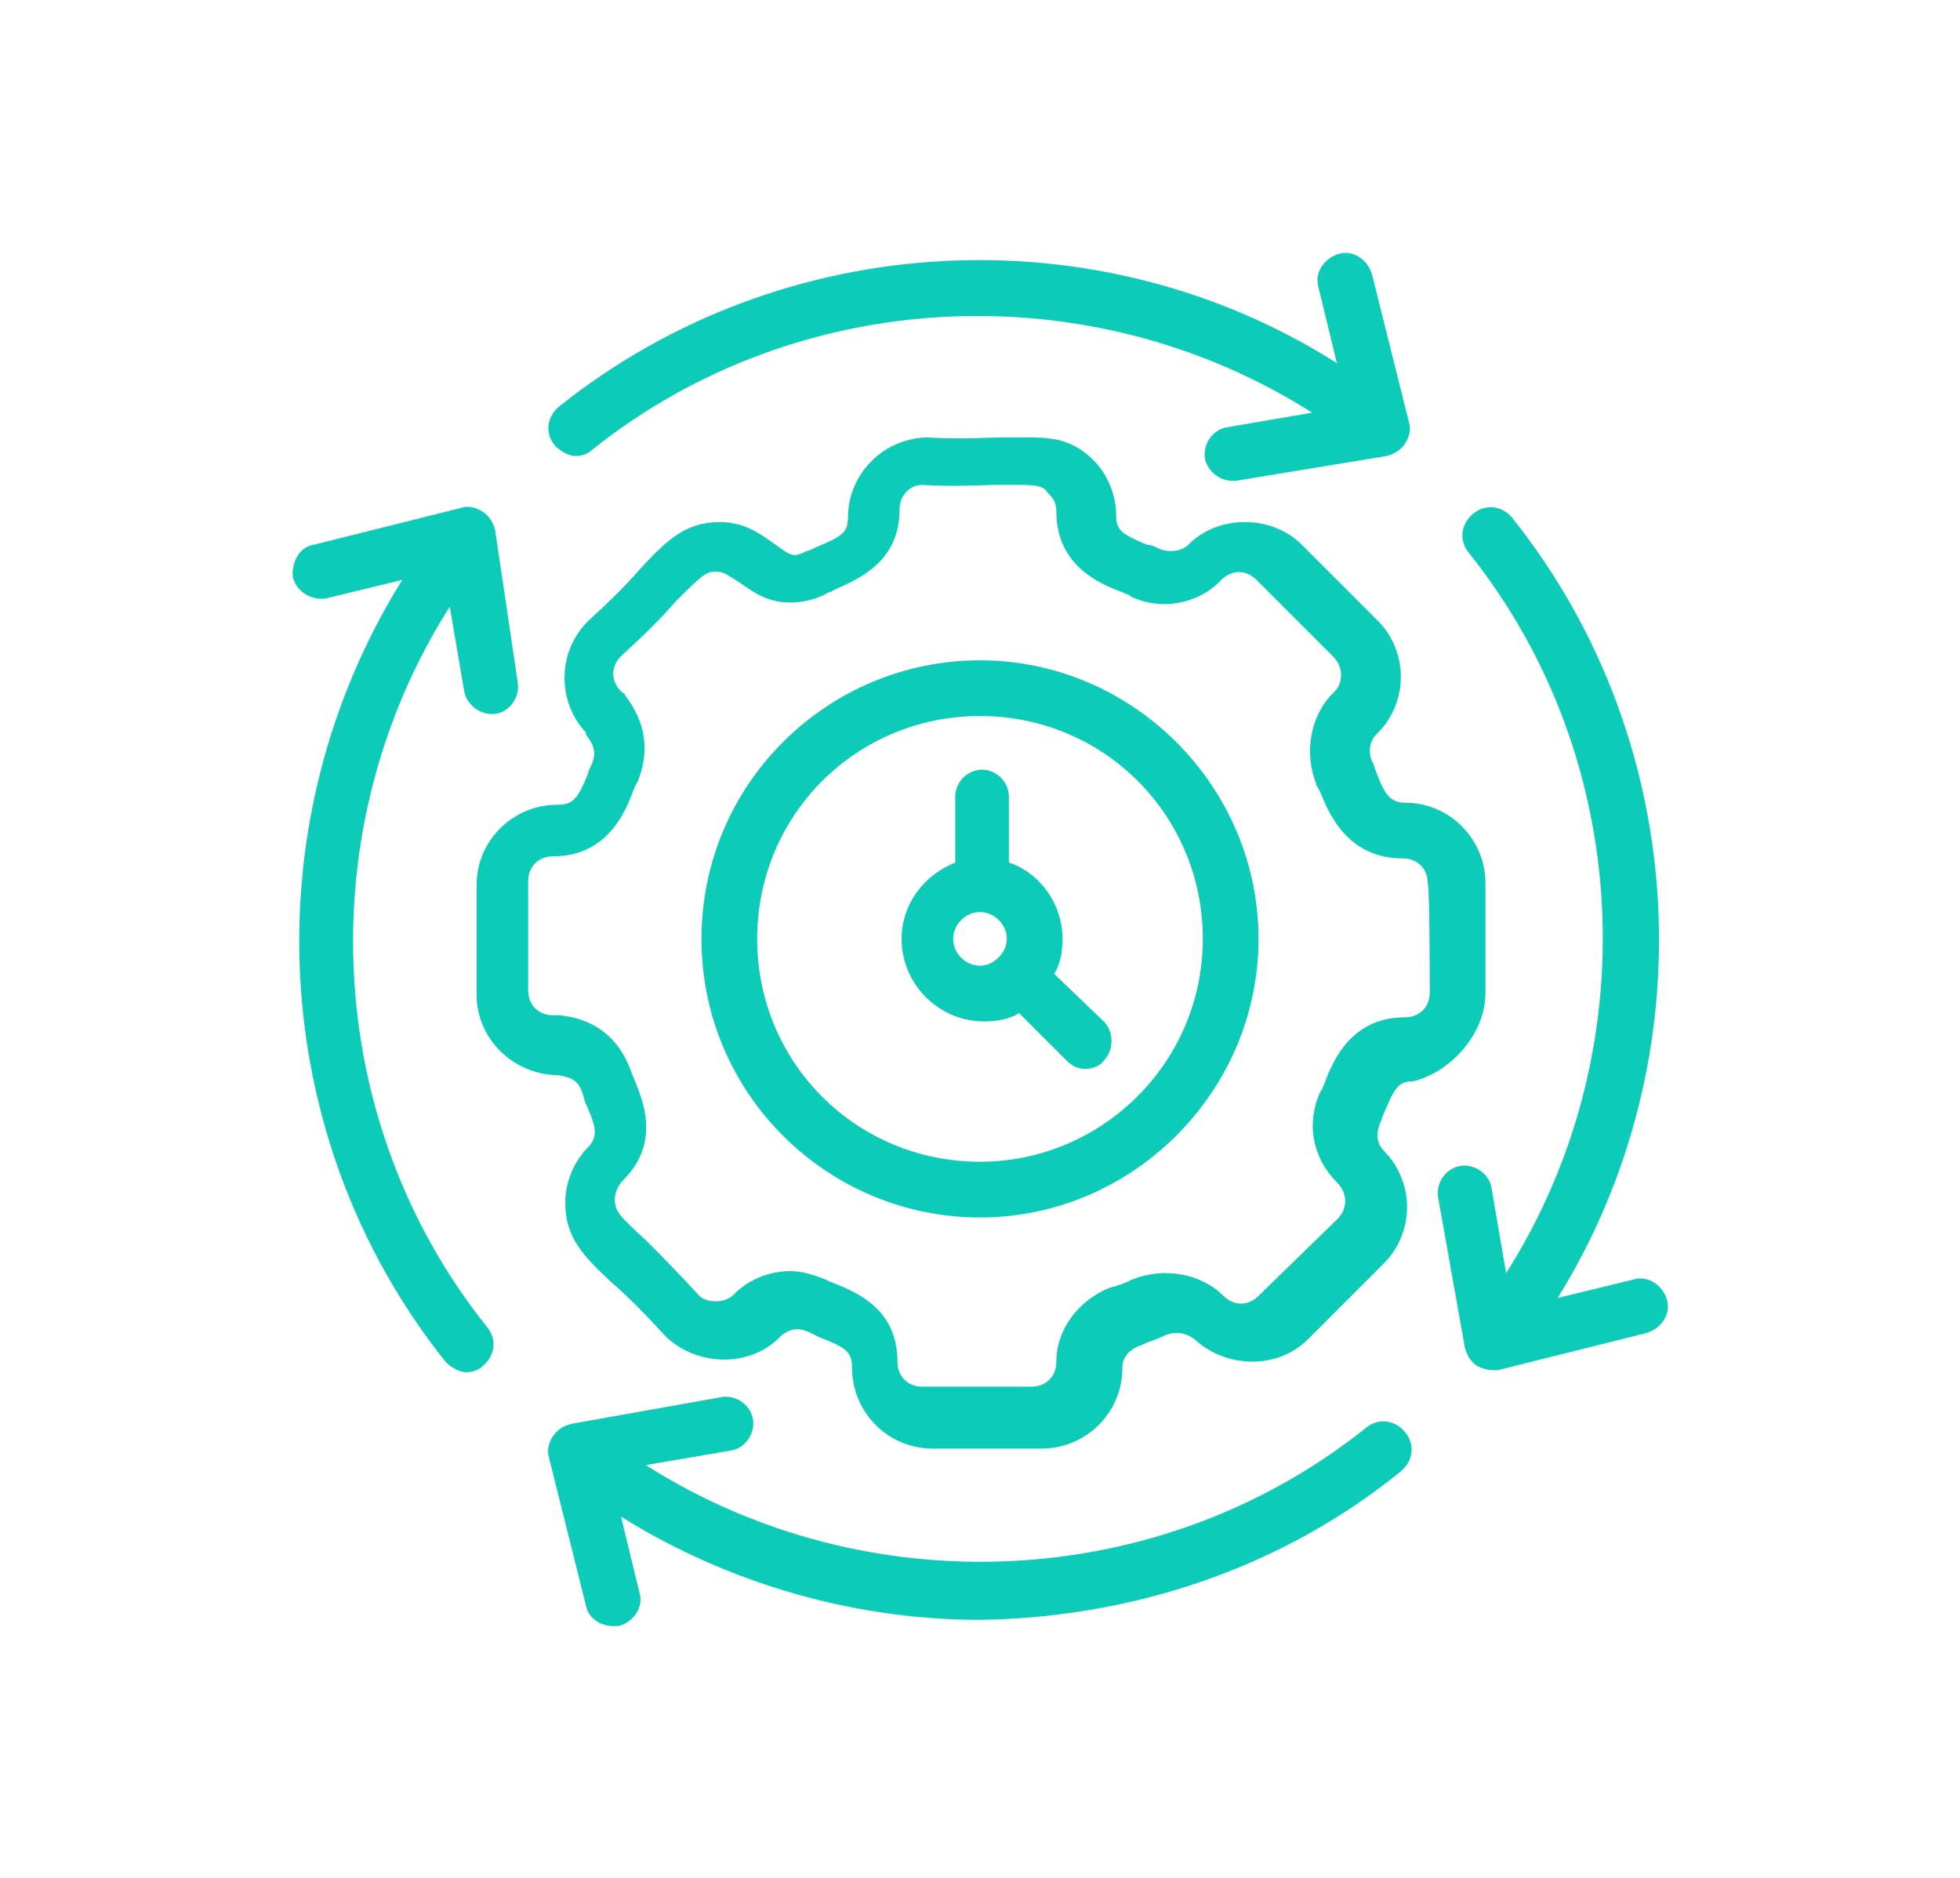 <?xml version="1.0" encoding="utf-8"?>
<!-- Generator: Adobe Illustrator 25.2.3, SVG Export Plug-In . SVG Version: 6.00 Build 0)  -->
<svg version="1.1" id="Layer_1" xmlns="http://www.w3.org/2000/svg" xmlns:xlink="http://www.w3.org/1999/xlink" x="0px" y="0px"
	 viewBox="0 0 95 91" style="enable-background:new 0 0 95 91;" xml:space="preserve">
<style type="text/css">
	.st0{fill:#0CCCB8;}
</style>
<g>
	<path class="st0" d="M47.5,32c-7.4,0-13.5,6-13.5,13.5S40.1,59,47.5,59S61,52.9,61,45.5S54.9,32,47.5,32z M47.5,56.3
		c-6,0-10.8-4.8-10.8-10.8s4.8-10.8,10.8-10.8s10.8,4.8,10.8,10.8S53.4,56.3,47.5,56.3z"/>
	<path class="st0" d="M72,48.1v-5.3c0-2.1-1.7-3.9-3.9-3.9c-0.7,0-1-0.4-1.4-1.5c-0.1-0.2-0.1-0.4-0.2-0.5c-0.2-0.5-0.1-1,0.2-1.3
		c0,0,0,0,0.1-0.1c0.7-0.7,1.1-1.7,1.1-2.7c0-1-0.4-2-1.1-2.7l-3.7-3.7c-1.4-1.4-3.9-1.5-5.4-0.1c0,0-0.1,0.1-0.1,0.1
		c-0.3,0.3-0.9,0.4-1.4,0.2c-0.2-0.1-0.4-0.2-0.6-0.2c-1.2-0.5-1.5-0.7-1.5-1.4c0-1-0.4-2-1.1-2.7c-1.1-1.1-2.2-1.1-3.3-1.1
		c-0.3,0-0.7,0-1.1,0c-0.9,0-1.9,0.1-3.6,0c-2.1,0-3.9,1.7-3.9,3.9c0,0.7-0.3,0.9-1.5,1.4c-0.2,0.1-0.4,0.2-0.5,0.2
		c-0.6,0.3-0.7,0.3-1.5-0.3c-0.6-0.4-1.4-1.1-2.7-1.1c-1.7,0-2.6,0.9-3.9,2.3c-0.6,0.7-1.4,1.5-2.5,2.5c-1.5,1.5-1.5,3.9-0.1,5.4
		c0,0,0,0,0,0.1c0.4,0.5,0.5,0.9,0.3,1.4c-0.1,0.2-0.2,0.4-0.2,0.5c-0.5,1.2-0.7,1.5-1.5,1.5c-2.1,0-3.9,1.7-3.9,3.9v5.3
		c0,2.1,1.7,3.8,3.8,3.9c0,0,0.1,0,0.1,0c0.6,0.1,1,0.2,1.2,0.8c0.1,0.2,0.1,0.4,0.2,0.6c0.5,1.1,0.6,1.6,0.1,2.1
		c-0.7,0.7-1.1,1.7-1.1,2.7c0,1.7,0.9,2.6,2.3,3.9c0.7,0.6,1.5,1.4,2.6,2.6c1.5,1.4,4,1.5,5.5,0c0,0,0,0,0.1-0.1
		c0.4-0.3,0.8-0.4,1.4-0.1l0.4,0.2c1.3,0.5,1.6,0.7,1.6,1.5c0,2.1,1.7,3.9,3.9,3.9h5.3c2.1,0,3.9-1.7,3.9-3.9c0-0.5,0.3-0.9,0.9-1.1
		c0.4-0.2,0.8-0.3,1.2-0.5c0.5-0.2,1-0.1,1.4,0.2c1.5,1.4,4,1.5,5.5,0l3.7-3.7c0.7-0.7,1.1-1.7,1.1-2.7s-0.4-2-1.1-2.7
		c-0.4-0.4-0.4-0.9-0.2-1.4c0.1-0.2,0.1-0.3,0.2-0.5c0.5-1.2,0.7-1.5,1.4-1.5C70.2,52,72,50.2,72,48.1z M69.3,48.1
		c0,0.7-0.5,1.2-1.2,1.2c-2.6,0-3.5,2.1-3.9,3.2c-0.1,0.2-0.1,0.3-0.2,0.4c-0.7,1.5-0.4,3.2,0.8,4.4c0.2,0.2,0.4,0.5,0.4,0.9
		c0,0.3-0.1,0.6-0.4,0.9L61,62.8c-0.5,0.5-1.2,0.5-1.7,0c-1.1-1.1-2.9-1.4-4.4-0.8c-0.4,0.2-0.7,0.3-1.1,0.4c-1.5,0.6-2.6,2-2.6,3.6
		c0,0.7-0.5,1.2-1.2,1.2h-5.3c-0.7,0-1.2-0.5-1.2-1.2c0-2.6-2-3.4-3.3-3.9L40,62c-0.5-0.2-1.1-0.4-1.7-0.4c-1,0-2,0.4-2.7,1.1
		c0,0,0,0-0.1,0.1c-0.5,0.4-1.3,0.3-1.6,0c-1.1-1.2-1.9-2-2.6-2.7c-1.3-1.2-1.5-1.4-1.5-2c0-0.2,0.1-0.6,0.4-0.9
		c1.9-1.9,0.9-4,0.5-5c-0.1-0.2-0.1-0.3-0.2-0.5c-0.4-1-1.3-2.3-3.4-2.5c-0.1,0-0.2,0-0.3,0c-0.7,0-1.2-0.5-1.2-1.2v-5.3
		c0-0.7,0.5-1.2,1.2-1.2c2.6,0,3.5-2.1,3.9-3.2c0.1-0.2,0.1-0.3,0.2-0.4c0.4-1,0.7-2.5-0.6-4.2c0-0.1-0.1-0.1-0.2-0.2
		c-0.5-0.5-0.5-1.2,0-1.7c1.2-1.1,2-1.9,2.6-2.6c1.3-1.3,1.5-1.5,2-1.5c0.4,0,0.6,0.2,1.1,0.5c0.6,0.4,1.3,1,2.5,1
		c0.5,0,1.1-0.1,1.7-0.4c0.1-0.1,0.3-0.1,0.4-0.2c1.1-0.5,3.2-1.3,3.2-3.9c0-0.7,0.5-1.2,1.1-1.2c1.6,0.1,2.8,0,3.7,0
		c0.4,0,0.7,0,1,0c1,0,1.2,0.1,1.4,0.4c0.2,0.2,0.4,0.4,0.4,0.9c0,2.6,2.1,3.5,3.2,3.9c0.2,0.1,0.3,0.1,0.4,0.2
		c1.4,0.7,3.2,0.4,4.3-0.7c0,0,0.1-0.1,0.1-0.1c0.5-0.5,1.2-0.5,1.7,0l3.7,3.7c0.2,0.2,0.4,0.5,0.4,0.9c0,0.3-0.1,0.6-0.3,0.8
		c0,0,0,0-0.1,0.1c-1.1,1.1-1.4,2.9-0.8,4.4c0,0.1,0.1,0.2,0.2,0.4c0.4,1,1.3,3.2,4,3.2c0.7,0,1.2,0.5,1.2,1.2
		C69.3,42.9,69.3,48.1,69.3,48.1z"/>
	<path class="st0" d="M73.3,25.1c-0.5-0.6-1.3-0.7-1.9-0.2c-0.6,0.5-0.7,1.3-0.2,1.9c8,10,8.6,24.2,1.8,34.9l-0.7-4.1
		c-0.1-0.7-0.8-1.2-1.5-1.1c-0.7,0.1-1.2,0.8-1.1,1.5l1.3,7.3c0.1,0.4,0.3,0.7,0.6,0.9c0.2,0.1,0.5,0.2,0.7,0.2c0.1,0,0.2,0,0.3,0
		l7.2-1.8c0.7-0.2,1.2-0.9,1-1.6c-0.2-0.7-0.9-1.2-1.6-1l-3.7,0.9C82.7,51.3,82,36,73.3,25.1z"/>
	<path class="st0" d="M14.2,28c0.2,0.7,0.9,1.1,1.6,1l3.7-0.9c-7.3,11.7-6.6,27,2.1,37.9c0.3,0.3,0.7,0.5,1,0.5
		c0.3,0,0.6-0.1,0.8-0.3c0.6-0.5,0.7-1.3,0.2-1.9c-8-10-8.6-24.2-1.8-34.9l0.7,4.1c0.1,0.6,0.7,1.1,1.3,1.1c0.1,0,0.1,0,0.2,0
		c0.7-0.1,1.2-0.8,1.1-1.5L24,25.7c-0.1-0.4-0.3-0.7-0.6-0.9c-0.3-0.2-0.7-0.3-1-0.2l-7.2,1.8C14.5,26.5,14.1,27.3,14.2,28z"/>
	<path class="st0" d="M67.9,71.3c0.6-0.5,0.7-1.3,0.2-1.9c-0.5-0.6-1.3-0.7-1.9-0.2c-10,8-24.2,8.6-34.9,1.8l4.1-0.7
		c0.7-0.1,1.2-0.8,1.1-1.5c-0.1-0.7-0.8-1.2-1.5-1.1L27.7,69c-0.4,0.1-0.7,0.3-0.9,0.6c-0.2,0.3-0.3,0.7-0.2,1l1.8,7.2
		c0.1,0.6,0.7,1,1.3,1c0.1,0,0.2,0,0.3,0c0.7-0.2,1.2-0.9,1-1.6l-0.9-3.7c5.3,3.3,11.4,5,17.4,5C54.7,78.4,62,76.1,67.9,71.3z"/>
	<path class="st0" d="M27.1,19.7c-0.6,0.5-0.7,1.3-0.2,1.9c0.3,0.3,0.7,0.5,1,0.5c0.3,0,0.6-0.1,0.8-0.3c10-8,24.2-8.6,34.9-1.8
		l-4.1,0.7c-0.7,0.1-1.2,0.8-1.1,1.5c0.1,0.6,0.7,1.1,1.3,1.1c0.1,0,0.1,0,0.2,0l7.3-1.2c0.4-0.1,0.7-0.3,0.9-0.6
		c0.2-0.3,0.3-0.7,0.2-1l-1.8-7.2c-0.2-0.7-0.9-1.2-1.6-1c-0.7,0.2-1.2,0.9-1,1.6l0.9,3.7C53.3,10.3,38,11,27.1,19.7z"/>
	<path class="st0" d="M51.1,47.2c0.3-0.5,0.4-1.1,0.4-1.7c0-1.7-1.1-3.2-2.6-3.7v-3.2c0-0.7-0.6-1.3-1.3-1.3s-1.3,0.6-1.3,1.3v3.2
		c-1.5,0.6-2.6,2-2.6,3.7c0,2.2,1.8,4,4,4c0.6,0,1.2-0.1,1.7-0.4l2.3,2.3c0.3,0.3,0.6,0.4,0.9,0.4c0.3,0,0.7-0.1,0.9-0.4
		c0.5-0.5,0.5-1.4,0-1.9L51.1,47.2z M46.2,45.5c0-0.7,0.6-1.3,1.3-1.3s1.3,0.6,1.3,1.3c0,0.4-0.2,0.7-0.4,0.9
		c-0.2,0.2-0.5,0.4-0.9,0.4C46.8,46.8,46.2,46.2,46.2,45.5z"/>
</g>
</svg>
